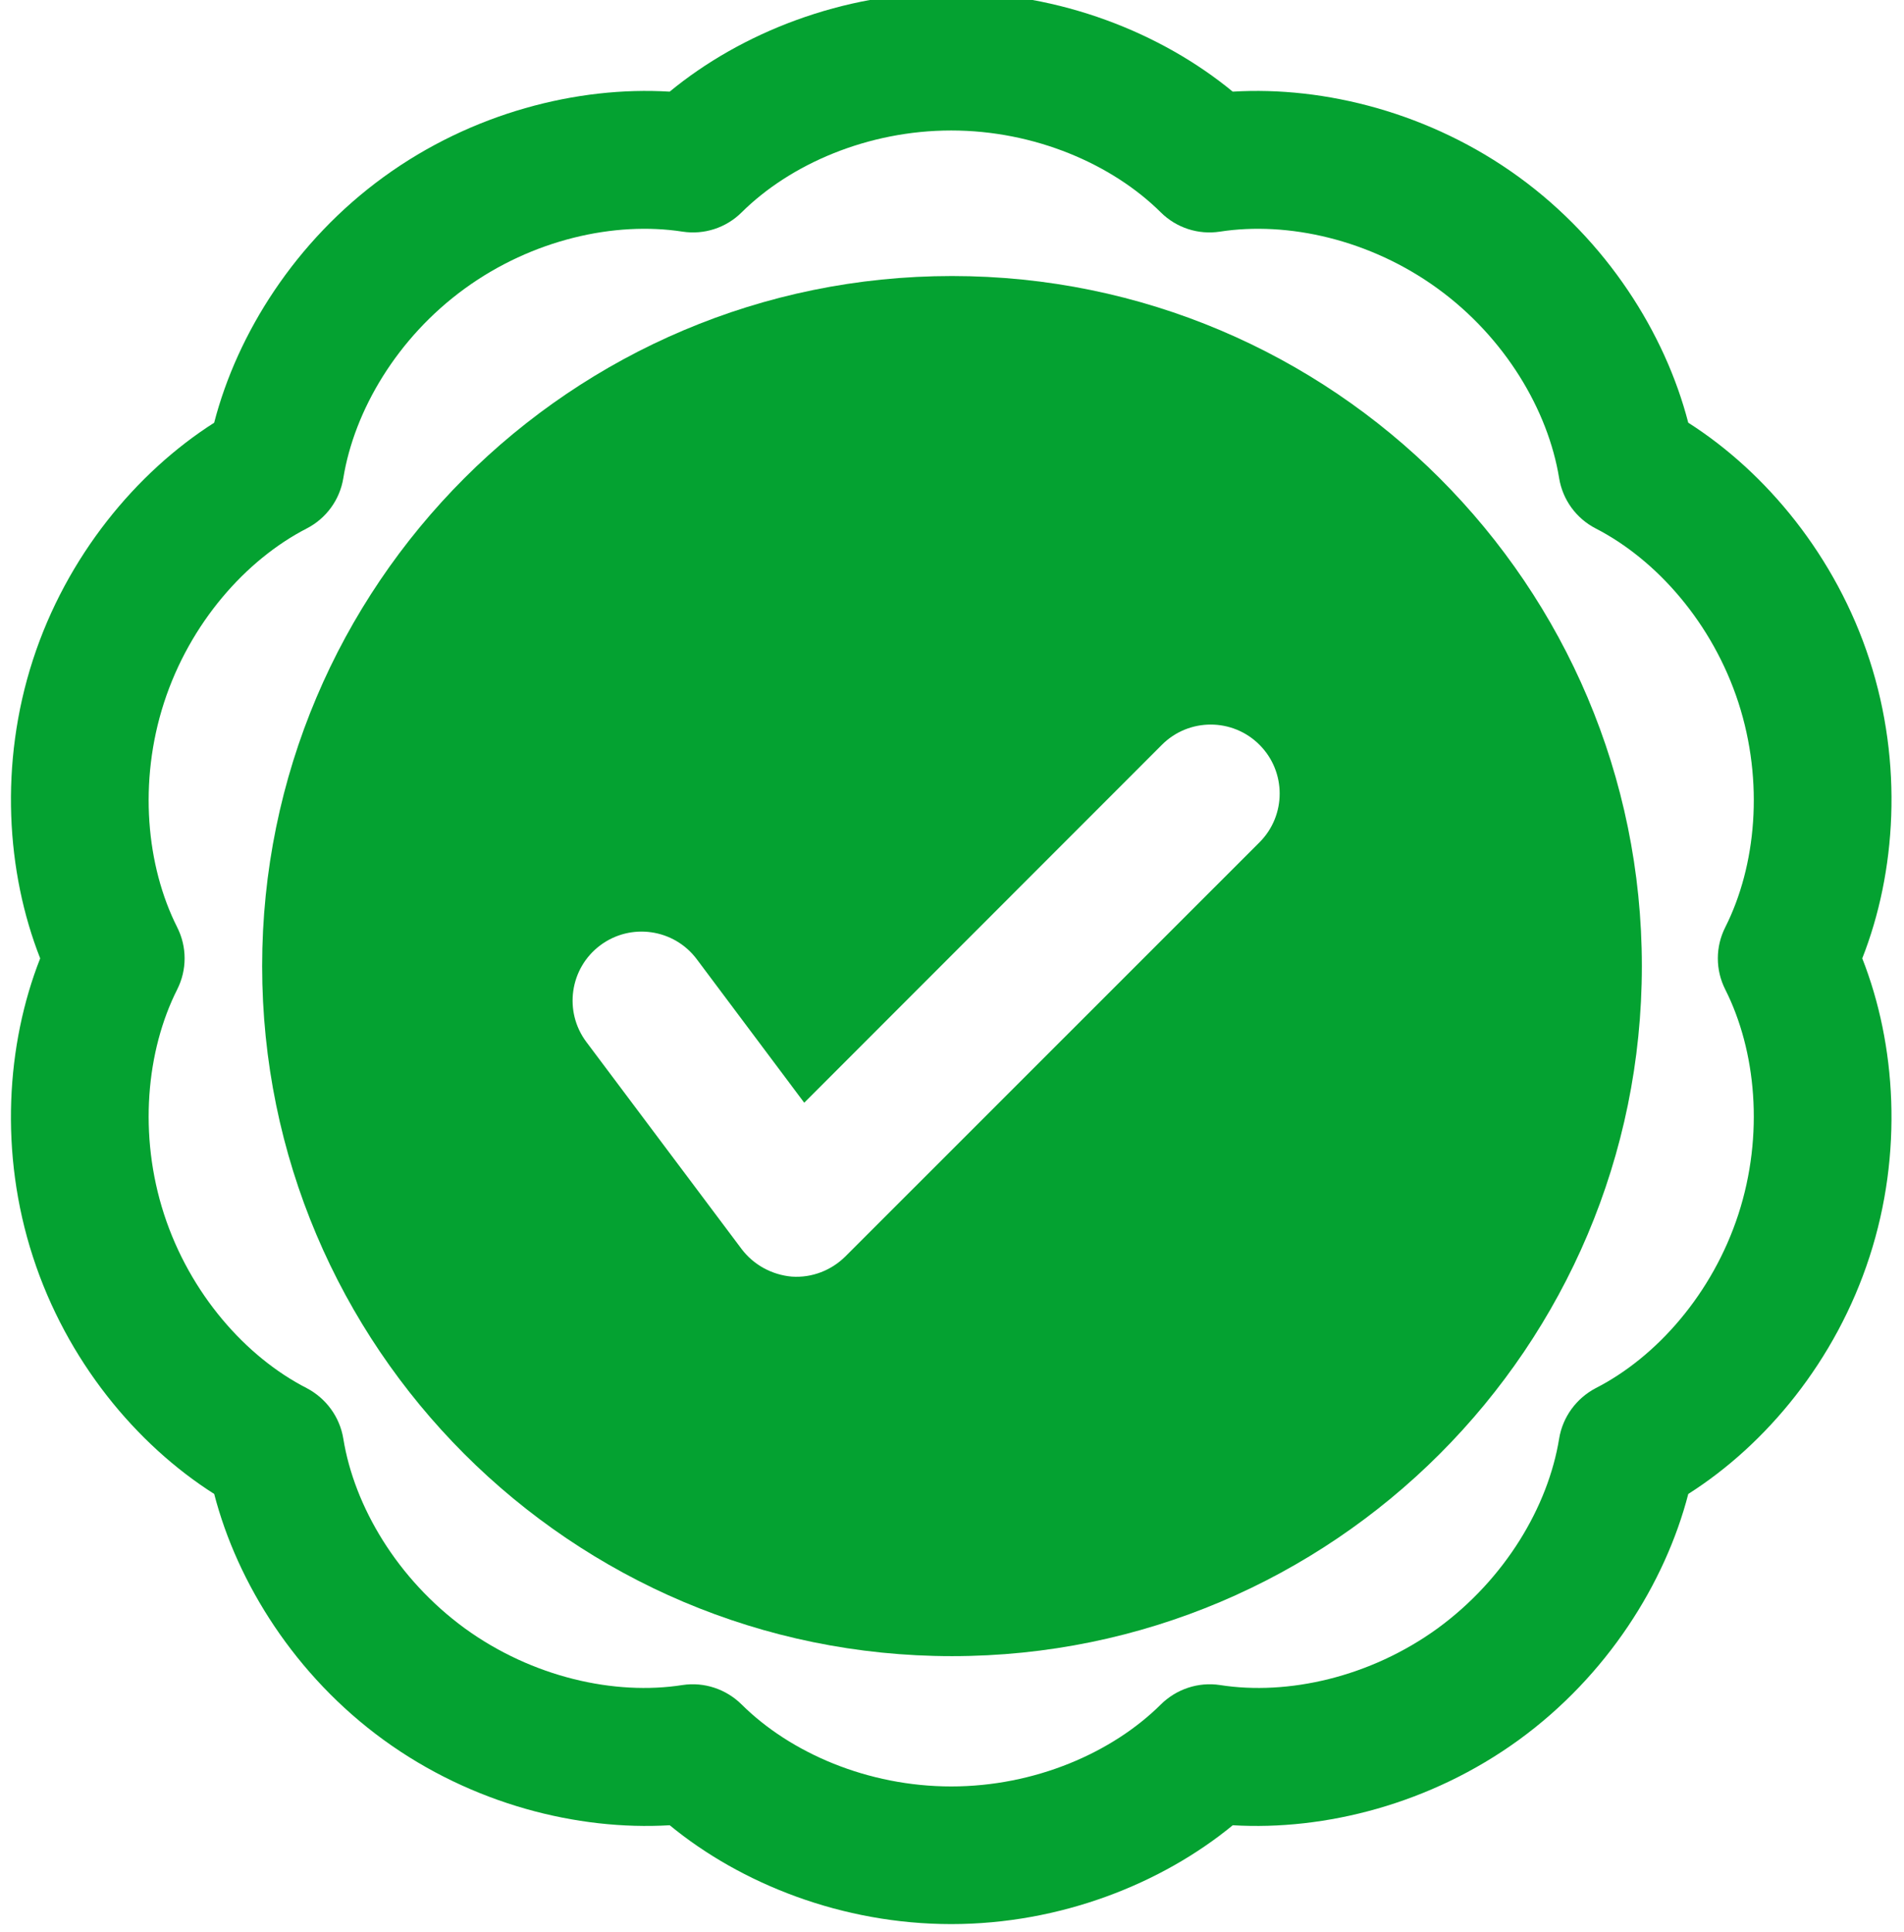<?xml version="1.0" encoding="UTF-8" standalone="no"?><svg xmlns="http://www.w3.org/2000/svg" xmlns:xlink="http://www.w3.org/1999/xlink" clip-rule="evenodd" fill="#000000" fill-rule="evenodd" height="56" preserveAspectRatio="xMidYMid meet" stroke-linejoin="round" stroke-miterlimit="2" version="1" viewBox="4.4 4.0 55.2 56.0" width="55.2" zoomAndPan="magnify"><g><g><g id="change1_2"><path d="M101,978C89.962,978 81,986.962 81,998C81,1009.04 89.962,1018 101,1018C112.038,1018 121,1009.04 121,998C121,986.962 112.038,978 101,978ZM90.4,1000.2L94.9,1006.2C95.248,1006.66 95.78,1006.95 96.358,1007C96.937,1007.04 97.504,1006.82 97.914,1006.41L109.914,994.414C110.695,993.634 110.695,992.366 109.914,991.586C109.134,990.805 107.866,990.805 107.086,991.586L96.716,1001.96C96.716,1001.96 93.6,997.8 93.6,997.8C92.938,996.917 91.683,996.738 90.8,997.4C89.917,998.062 89.738,999.317 90.4,1000.2Z" fill="#04a231" transform="translate(-69 -966)"/></g><g id="change1_1"><path d="M92.807,973.824C90.289,973.671 87.4,974.404 84.992,976.154C82.582,977.905 80.992,980.426 80.36,982.868C78.233,984.223 76.327,986.514 75.407,989.347C74.487,992.179 74.682,995.153 75.606,997.5C74.682,999.847 74.486,1002.82 75.407,1005.65C76.327,1008.49 78.233,1010.78 80.361,1012.13C80.992,1014.57 82.582,1017.1 84.992,1018.85C87.401,1020.6 90.29,1021.33 92.808,1021.18C94.754,1022.78 97.522,1023.88 100.5,1023.88C103.478,1023.88 106.246,1022.78 108.193,1021.18C110.71,1021.33 113.599,1020.6 116.008,1018.85C118.418,1017.1 120.008,1014.57 120.64,1012.13C122.767,1010.78 124.673,1008.49 125.593,1005.65C126.513,1002.82 126.318,999.847 125.394,997.5C126.318,995.153 126.514,992.179 125.593,989.347C124.673,986.515 122.767,984.223 120.639,982.867C120.008,980.426 118.418,977.905 116.008,976.154C113.599,974.404 110.71,973.671 108.192,973.824C106.246,972.221 103.478,971.115 100.5,971.115C97.522,971.115 94.754,972.22 92.807,973.824ZM93.157,977.648C93.748,977.739 94.347,977.545 94.772,977.123C96.101,975.805 98.216,974.885 100.5,974.885C102.784,974.885 104.899,975.805 106.228,977.123C106.653,977.545 107.252,977.739 107.843,977.648C109.693,977.362 111.946,977.861 113.793,979.204C115.64,980.546 116.811,982.534 117.111,984.382C117.207,984.972 117.578,985.482 118.11,985.756C119.774,986.612 121.303,988.34 122.009,990.511C122.714,992.683 122.493,994.98 121.65,996.651C121.38,997.185 121.38,997.815 121.65,998.349C122.493,1000.02 122.714,1002.32 122.009,1004.49C121.303,1006.66 119.774,1008.39 118.11,1009.24C117.578,1009.52 117.207,1010.03 117.111,1010.62C116.811,1012.47 115.64,1014.45 113.793,1015.8C111.946,1017.14 109.693,1017.64 107.843,1017.35C107.252,1017.26 106.653,1017.46 106.228,1017.88C104.899,1019.2 102.784,1020.12 100.5,1020.12C98.216,1020.12 96.101,1019.2 94.772,1017.88C94.347,1017.46 93.748,1017.26 93.157,1017.35C91.307,1017.64 89.054,1017.14 87.207,1015.8C85.36,1014.45 84.189,1012.47 83.889,1010.62C83.793,1010.03 83.422,1009.52 82.89,1009.24C81.226,1008.39 79.697,1006.66 78.991,1004.49C78.286,1002.32 78.507,1000.02 79.35,998.349C79.62,997.815 79.62,997.185 79.35,996.651C78.507,994.98 78.286,992.683 78.991,990.511C79.697,988.34 81.226,986.612 82.89,985.756C83.422,985.482 83.793,984.972 83.889,984.382C84.189,982.534 85.36,980.546 87.207,979.204C89.054,977.861 91.307,977.362 93.157,977.648Z" fill="#04a231" transform="translate(-74.653 -1026.571) scale(1.061)"/></g></g></g></svg>